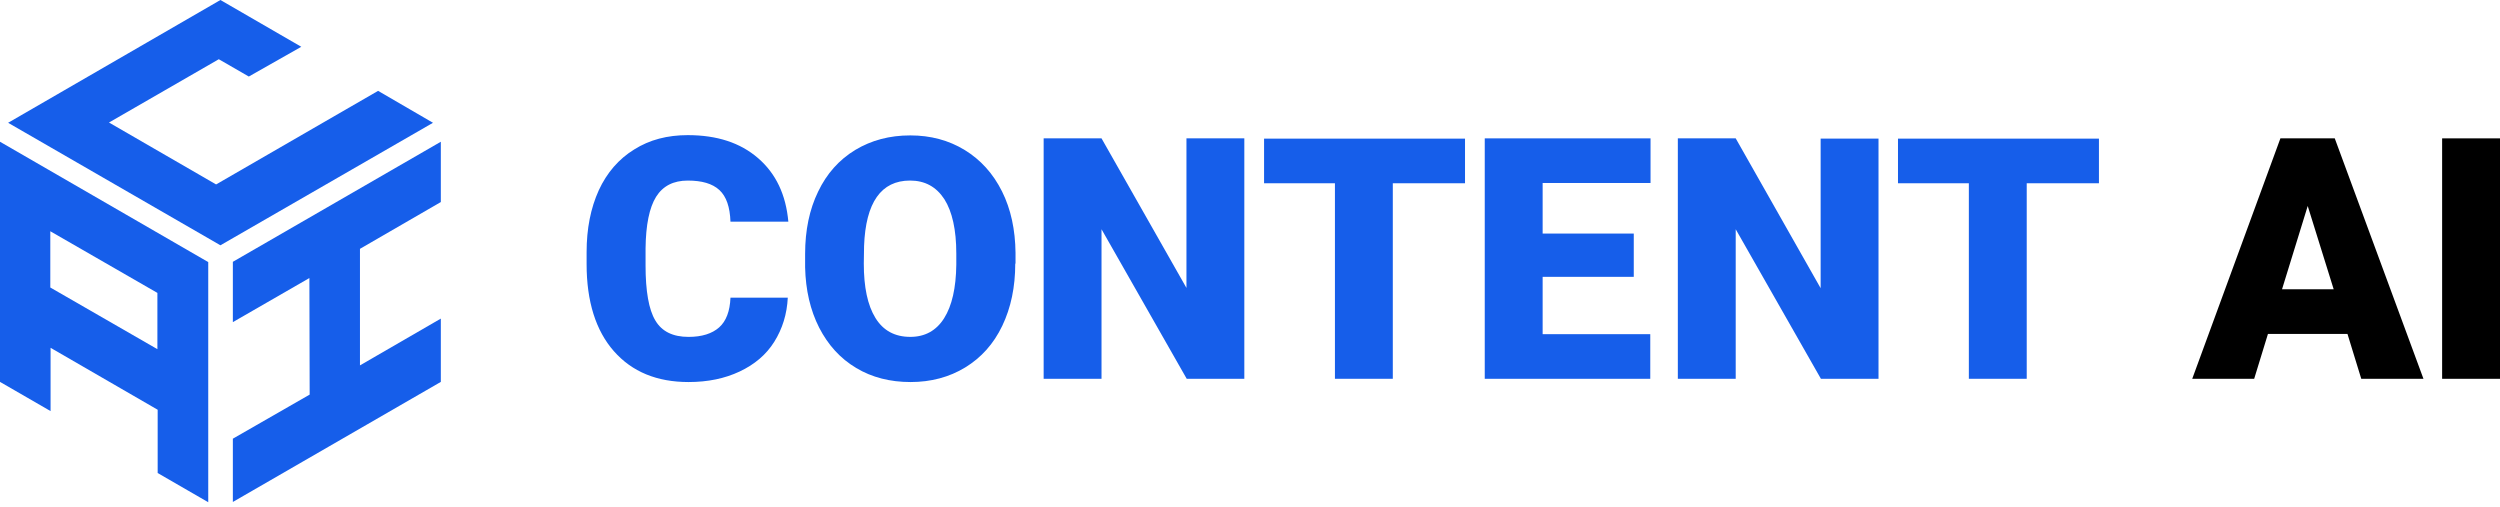 <?xml version="1.0" encoding="UTF-8"?> <svg xmlns="http://www.w3.org/2000/svg" viewBox="0 0 148 30" fill="none"><path d="M0 8.391V22.608L2.994 24.337V20.59L9.334 24.257V28.003L12.328 29.733V15.515L0 8.391ZM9.318 17.34V20.671L2.978 17.02V13.69L9.318 17.34Z" fill="#165EEA"></path><path d="M25.633 7.269L22.383 5.379L12.793 10.919L6.452 7.253L12.953 3.506L14.73 4.531L17.836 2.77L13.049 0L0.48 7.269L13.049 14.521L25.633 7.269Z" fill="#165EEA"></path><path d="M13.785 15.499V19.07L18.316 16.46L18.332 23.36L13.785 25.97V29.716L26.097 22.608V18.861L21.31 21.631V14.731L26.097 11.961V8.391L13.785 15.499Z" fill="#165EEA"></path><path d="M46.638 17.606C46.59 18.599 46.318 19.463 45.838 20.232C45.358 21 44.669 21.577 43.788 21.993C42.908 22.409 41.899 22.617 40.763 22.617C38.889 22.617 37.416 22.009 36.344 20.792C35.271 19.576 34.727 17.846 34.727 15.637V14.932C34.727 13.54 34.967 12.323 35.447 11.266C35.927 10.225 36.632 9.409 37.544 8.849C38.457 8.272 39.514 8 40.714 8C42.444 8 43.821 8.448 44.877 9.361C45.934 10.274 46.526 11.522 46.67 13.123H43.244C43.212 12.259 43.004 11.634 42.588 11.25C42.171 10.866 41.547 10.69 40.714 10.69C39.866 10.69 39.242 11.01 38.841 11.65C38.441 12.291 38.233 13.315 38.217 14.708V15.717C38.217 17.238 38.409 18.327 38.793 18.967C39.177 19.623 39.834 19.944 40.763 19.944C41.547 19.944 42.155 19.752 42.572 19.383C42.988 19.015 43.212 18.423 43.244 17.622H46.638V17.606Z" fill="#165EEA"></path><path d="M60.103 15.604C60.103 16.997 59.847 18.214 59.335 19.287C58.822 20.36 58.086 21.176 57.141 21.753C56.197 22.329 55.108 22.617 53.907 22.617C52.706 22.617 51.618 22.345 50.689 21.785C49.744 21.224 49.024 20.424 48.496 19.399C47.967 18.358 47.695 17.174 47.663 15.829V15.028C47.663 13.635 47.919 12.402 48.432 11.346C48.944 10.273 49.68 9.457 50.625 8.88C51.586 8.304 52.658 8.016 53.891 8.016C55.092 8.016 56.165 8.304 57.109 8.88C58.054 9.457 58.79 10.273 59.319 11.33C59.847 12.386 60.103 13.603 60.119 14.964V15.604H60.103ZM56.613 15.012C56.613 13.603 56.373 12.531 55.908 11.794C55.428 11.058 54.756 10.689 53.875 10.689C52.162 10.689 51.249 11.986 51.153 14.564L51.137 15.604C51.137 16.997 51.361 18.07 51.826 18.823C52.29 19.575 52.978 19.943 53.891 19.943C54.756 19.943 55.428 19.575 55.892 18.839C56.357 18.102 56.597 17.046 56.613 15.669V15.012Z" fill="#165EEA"></path><path d="M73.664 22.425H70.254L65.21 13.571V22.425H61.784V8.191H65.21L70.238 17.045V8.191H73.664V22.425Z" fill="#165EEA"></path><path d="M86.729 10.849H82.454V22.424H79.028V10.849H74.833V8.207H86.729V10.849Z" fill="#165EEA"></path><path d="M96.719 16.389H91.324V19.783H97.696V22.425H87.897V8.191H97.712V10.833H91.324V13.827H96.719V16.389Z" fill="#165EEA"></path><path d="M111.208 22.425H107.798L102.754 13.571V22.425H99.328V8.191H102.754L107.782 17.061V8.207H111.208V22.425Z" fill="#165EEA"></path><path d="M124.257 10.849H119.982V22.424H116.556V10.849H112.361V8.207H124.257V10.849Z" fill="#165EEA"></path><path d="M138.97 19.767H134.263L133.447 22.425H129.78L135 8.191H138.218L143.469 22.425H139.787L138.97 19.767ZM135.096 17.125H138.154L136.617 12.194L135.096 17.125Z" fill="black"></path><path d="M148 22.425H144.574V8.191H148V22.425Z" fill="black"></path></svg> 